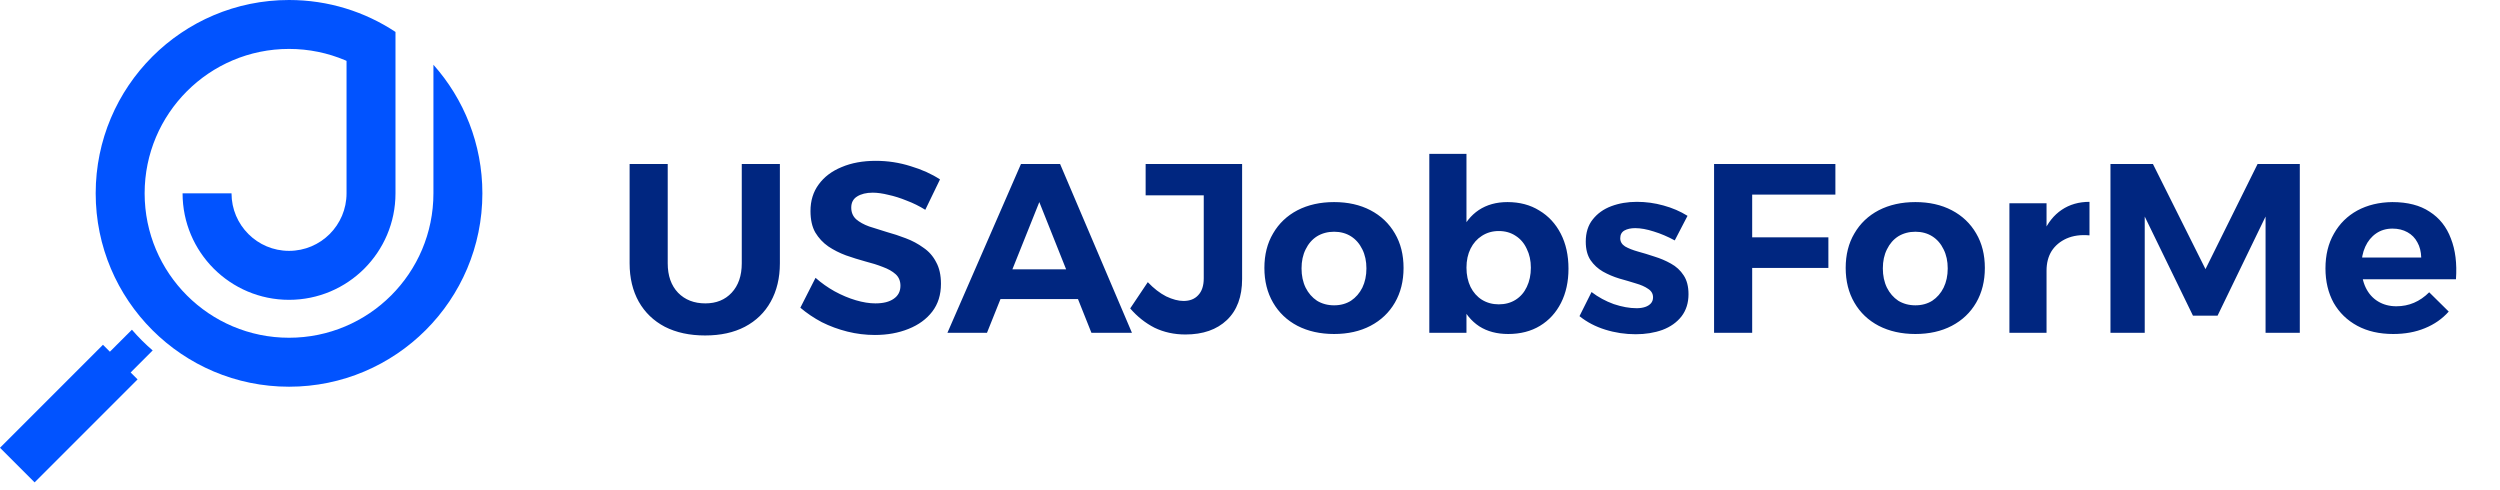 <svg width="102" height="20" viewBox="0 0 102 20" fill="none" xmlns="http://www.w3.org/2000/svg">
<path d="M27.243 10.744C27.243 11.249 27.384 11.65 27.666 11.945C27.948 12.233 28.319 12.378 28.778 12.378C29.224 12.378 29.581 12.233 29.85 11.945C30.126 11.65 30.264 11.249 30.264 10.744V6.69H31.819V10.744C31.819 11.341 31.694 11.863 31.445 12.309C31.202 12.748 30.851 13.09 30.392 13.332C29.939 13.569 29.398 13.687 28.768 13.687C28.138 13.687 27.59 13.569 27.125 13.332C26.665 13.09 26.311 12.748 26.062 12.309C25.813 11.863 25.688 11.341 25.688 10.744V6.69H27.243V10.744ZM37.752 8.56C37.509 8.409 37.256 8.284 36.994 8.186C36.738 8.081 36.489 8.002 36.246 7.95C36.01 7.891 35.797 7.861 35.606 7.861C35.344 7.861 35.131 7.914 34.967 8.018C34.809 8.117 34.731 8.268 34.731 8.471C34.731 8.661 34.796 8.819 34.927 8.943C35.065 9.062 35.242 9.16 35.459 9.239C35.675 9.311 35.915 9.386 36.177 9.465C36.44 9.537 36.699 9.622 36.955 9.721C37.217 9.819 37.456 9.947 37.673 10.105C37.896 10.255 38.07 10.452 38.194 10.695C38.326 10.931 38.391 11.226 38.391 11.581C38.391 12.027 38.273 12.404 38.037 12.712C37.801 13.021 37.476 13.257 37.063 13.421C36.656 13.585 36.2 13.667 35.695 13.667C35.314 13.667 34.941 13.621 34.573 13.529C34.206 13.437 33.858 13.309 33.53 13.145C33.209 12.975 32.917 12.778 32.654 12.555L33.274 11.335C33.51 11.545 33.77 11.728 34.052 11.886C34.34 12.043 34.629 12.165 34.917 12.25C35.206 12.335 35.472 12.378 35.715 12.378C36.036 12.378 36.285 12.316 36.462 12.191C36.646 12.066 36.738 11.889 36.738 11.659C36.738 11.463 36.672 11.305 36.541 11.187C36.41 11.069 36.236 10.971 36.02 10.892C35.803 10.807 35.564 10.731 35.301 10.665C35.039 10.593 34.776 10.511 34.514 10.419C34.252 10.321 34.012 10.2 33.796 10.055C33.579 9.905 33.402 9.714 33.264 9.485C33.133 9.255 33.068 8.963 33.068 8.609C33.068 8.189 33.179 7.828 33.402 7.526C33.625 7.218 33.937 6.982 34.337 6.818C34.737 6.647 35.203 6.562 35.734 6.562C36.22 6.562 36.692 6.634 37.151 6.779C37.611 6.916 38.011 7.097 38.352 7.32L37.752 8.56ZM41.656 6.69H43.251L46.183 13.578H44.53L42.404 8.245L40.269 13.578H38.655L41.656 6.69ZM40.328 10.99H44.392V12.201H40.328V10.99ZM50.678 11.384C50.678 12.105 50.471 12.663 50.058 13.057C49.645 13.45 49.081 13.647 48.365 13.647C47.906 13.647 47.486 13.555 47.106 13.372C46.732 13.181 46.401 12.919 46.112 12.584L46.83 11.512C47.073 11.768 47.322 11.961 47.578 12.092C47.841 12.217 48.077 12.279 48.287 12.279C48.543 12.279 48.743 12.201 48.887 12.043C49.038 11.886 49.113 11.656 49.113 11.354V7.969H46.742V6.69H50.678V11.384ZM54.431 8.245C54.995 8.245 55.491 8.356 55.917 8.579C56.343 8.802 56.675 9.117 56.911 9.524C57.147 9.924 57.265 10.393 57.265 10.931C57.265 11.469 57.147 11.941 56.911 12.348C56.675 12.755 56.343 13.07 55.917 13.293C55.491 13.516 54.995 13.627 54.431 13.627C53.867 13.627 53.368 13.516 52.935 13.293C52.509 13.07 52.178 12.755 51.942 12.348C51.705 11.941 51.587 11.469 51.587 10.931C51.587 10.393 51.705 9.924 51.942 9.524C52.178 9.117 52.509 8.802 52.935 8.579C53.368 8.356 53.867 8.245 54.431 8.245ZM54.431 9.455C54.169 9.455 53.936 9.518 53.733 9.642C53.536 9.767 53.382 9.944 53.27 10.174C53.158 10.397 53.103 10.656 53.103 10.951C53.103 11.246 53.158 11.508 53.27 11.738C53.382 11.961 53.536 12.138 53.733 12.27C53.936 12.394 54.169 12.457 54.431 12.457C54.694 12.457 54.923 12.394 55.12 12.27C55.317 12.138 55.471 11.961 55.583 11.738C55.694 11.508 55.75 11.246 55.75 10.951C55.75 10.656 55.694 10.397 55.583 10.174C55.471 9.944 55.317 9.767 55.12 9.642C54.923 9.518 54.694 9.455 54.431 9.455ZM61.505 8.245C62.003 8.245 62.436 8.36 62.803 8.589C63.178 8.812 63.469 9.127 63.679 9.534C63.889 9.941 63.994 10.416 63.994 10.961C63.994 11.492 63.892 11.958 63.689 12.358C63.486 12.758 63.2 13.07 62.833 13.293C62.466 13.516 62.033 13.627 61.534 13.627C61.075 13.627 60.681 13.523 60.353 13.313C60.025 13.096 59.773 12.788 59.596 12.388C59.418 11.981 59.33 11.505 59.33 10.961C59.33 10.397 59.415 9.911 59.586 9.504C59.763 9.098 60.012 8.786 60.334 8.57C60.662 8.353 61.052 8.245 61.505 8.245ZM61.15 9.426C60.895 9.426 60.665 9.491 60.462 9.622C60.265 9.747 60.111 9.921 59.999 10.144C59.888 10.367 59.832 10.626 59.832 10.921C59.832 11.217 59.888 11.479 59.999 11.709C60.111 11.932 60.265 12.105 60.462 12.23C60.665 12.355 60.895 12.417 61.15 12.417C61.413 12.417 61.642 12.355 61.839 12.23C62.036 12.105 62.187 11.932 62.292 11.709C62.403 11.479 62.459 11.217 62.459 10.921C62.459 10.633 62.403 10.377 62.292 10.154C62.187 9.924 62.036 9.747 61.839 9.622C61.642 9.491 61.413 9.426 61.15 9.426ZM58.316 6.277H59.832V13.578H58.316V6.277ZM68.33 9.809C68.041 9.652 67.756 9.531 67.474 9.445C67.192 9.354 66.939 9.308 66.716 9.308C66.539 9.308 66.391 9.34 66.273 9.406C66.162 9.472 66.106 9.577 66.106 9.721C66.106 9.859 66.171 9.97 66.303 10.055C66.441 10.134 66.614 10.203 66.824 10.262C67.041 10.321 67.267 10.39 67.503 10.469C67.739 10.541 67.963 10.636 68.172 10.754C68.389 10.872 68.563 11.033 68.694 11.236C68.825 11.433 68.891 11.689 68.891 12.004C68.891 12.358 68.796 12.66 68.605 12.909C68.415 13.152 68.156 13.336 67.828 13.46C67.5 13.578 67.136 13.637 66.736 13.637C66.309 13.637 65.896 13.575 65.496 13.45C65.096 13.326 64.745 13.142 64.443 12.899L64.935 11.915C65.21 12.125 65.512 12.289 65.84 12.407C66.175 12.519 66.486 12.575 66.775 12.575C66.906 12.575 67.021 12.558 67.12 12.525C67.218 12.493 67.297 12.443 67.356 12.378C67.415 12.312 67.444 12.23 67.444 12.132C67.444 11.987 67.379 11.873 67.247 11.787C67.116 11.695 66.946 11.62 66.736 11.561C66.526 11.495 66.303 11.43 66.067 11.364C65.83 11.292 65.607 11.197 65.397 11.079C65.194 10.961 65.027 10.807 64.895 10.616C64.764 10.419 64.699 10.167 64.699 9.859C64.699 9.491 64.794 9.189 64.984 8.953C65.174 8.711 65.427 8.53 65.742 8.412C66.057 8.294 66.404 8.235 66.785 8.235C67.152 8.235 67.513 8.284 67.867 8.383C68.228 8.481 68.556 8.622 68.851 8.806L68.33 9.809ZM69.934 6.69H74.884V7.94H71.489V9.682H74.598V10.931H71.489V13.578H69.934V6.69ZM78.148 8.245C78.712 8.245 79.208 8.356 79.634 8.579C80.06 8.802 80.392 9.117 80.628 9.524C80.864 9.924 80.982 10.393 80.982 10.931C80.982 11.469 80.864 11.941 80.628 12.348C80.392 12.755 80.06 13.07 79.634 13.293C79.208 13.516 78.712 13.627 78.148 13.627C77.584 13.627 77.085 13.516 76.652 13.293C76.226 13.07 75.895 12.755 75.659 12.348C75.422 11.941 75.304 11.469 75.304 10.931C75.304 10.393 75.422 9.924 75.659 9.524C75.895 9.117 76.226 8.802 76.652 8.579C77.085 8.356 77.584 8.245 78.148 8.245ZM78.148 9.455C77.886 9.455 77.653 9.518 77.449 9.642C77.253 9.767 77.099 9.944 76.987 10.174C76.875 10.397 76.82 10.656 76.82 10.951C76.82 11.246 76.875 11.508 76.987 11.738C77.099 11.961 77.253 12.138 77.449 12.27C77.653 12.394 77.886 12.457 78.148 12.457C78.41 12.457 78.64 12.394 78.837 12.27C79.034 12.138 79.188 11.961 79.299 11.738C79.411 11.508 79.467 11.246 79.467 10.951C79.467 10.656 79.411 10.397 79.299 10.174C79.188 9.944 79.034 9.767 78.837 9.642C78.64 9.518 78.41 9.455 78.148 9.455ZM85.251 9.603C84.897 9.57 84.585 9.613 84.316 9.731C84.054 9.849 83.85 10.019 83.706 10.242C83.568 10.466 83.499 10.731 83.499 11.04L83.116 10.971C83.116 10.393 83.201 9.901 83.371 9.495C83.549 9.088 83.798 8.776 84.119 8.56C84.441 8.343 84.818 8.235 85.251 8.235V9.603ZM81.984 8.294H83.499V13.578H81.984V8.294ZM86.107 6.69H87.839L89.984 10.98L92.11 6.69H93.832V13.578H92.435V8.835L90.476 12.88H89.473L87.505 8.835V13.578H86.107V6.69ZM98.786 10.508C98.779 10.265 98.727 10.059 98.629 9.888C98.537 9.711 98.402 9.573 98.225 9.475C98.048 9.376 97.845 9.327 97.615 9.327C97.359 9.327 97.136 9.393 96.946 9.524C96.756 9.655 96.608 9.836 96.503 10.065C96.398 10.295 96.346 10.561 96.346 10.862C96.346 11.204 96.405 11.495 96.523 11.738C96.641 11.981 96.808 12.168 97.025 12.299C97.241 12.43 97.49 12.496 97.772 12.496C98.284 12.496 98.73 12.306 99.111 11.925L99.908 12.712C99.645 13.008 99.321 13.234 98.934 13.391C98.553 13.549 98.123 13.627 97.644 13.627C97.08 13.627 96.592 13.516 96.178 13.293C95.765 13.07 95.444 12.758 95.214 12.358C94.991 11.951 94.879 11.482 94.879 10.951C94.879 10.406 94.994 9.934 95.224 9.534C95.453 9.127 95.772 8.812 96.178 8.589C96.592 8.366 97.067 8.251 97.605 8.245C98.228 8.245 98.737 8.376 99.13 8.638C99.531 8.894 99.819 9.258 99.996 9.731C100.18 10.197 100.249 10.751 100.203 11.394H96.129V10.508H98.786Z" fill="#002680"/>
<path d="M9.446 7.888C9.446 8.537 9.709 9.123 10.134 9.548C10.558 9.973 11.145 10.235 11.792 10.235C12.44 10.235 13.027 9.973 13.452 9.548C13.876 9.123 14.139 8.537 14.139 7.888V1.946H16.136V7.888C16.136 9.088 15.649 10.173 14.864 10.96C14.078 11.746 12.992 12.233 11.792 12.233C10.593 12.233 9.508 11.746 8.721 10.96C7.936 10.173 7.449 9.088 7.449 7.888M11.792 0C13.398 0 14.89 0.479 16.136 1.303V3.908C16.078 3.846 16.019 3.783 15.958 3.722C14.893 2.657 13.419 1.996 11.792 1.996C10.165 1.996 8.692 2.657 7.627 3.722C6.56 4.789 5.901 6.261 5.901 7.888C5.901 9.515 6.56 10.988 7.627 12.055C8.692 13.12 10.165 13.78 11.792 13.78C13.42 13.78 14.893 13.12 15.958 12.055C17.025 10.988 17.684 9.516 17.684 7.888V2.642C18.925 4.036 19.681 5.874 19.681 7.888C19.681 10.067 18.798 12.039 17.37 13.467C15.943 14.894 13.971 15.778 11.793 15.778C9.614 15.778 7.643 14.894 6.215 13.467C4.787 12.039 3.904 10.067 3.904 7.888C3.904 5.709 4.787 3.738 6.215 2.31C7.643 0.883 9.614 0 11.792 0Z" fill="#0153FF"/>
<path fill-rule="evenodd" clip-rule="evenodd" d="M0 18.269L1.412 19.681L5.613 15.479L5.331 15.197L6.229 14.298C6.079 14.169 5.932 14.033 5.79 13.891C5.647 13.748 5.511 13.602 5.382 13.452L4.484 14.35L4.201 14.067" fill="#0153FF"/>
</svg>
